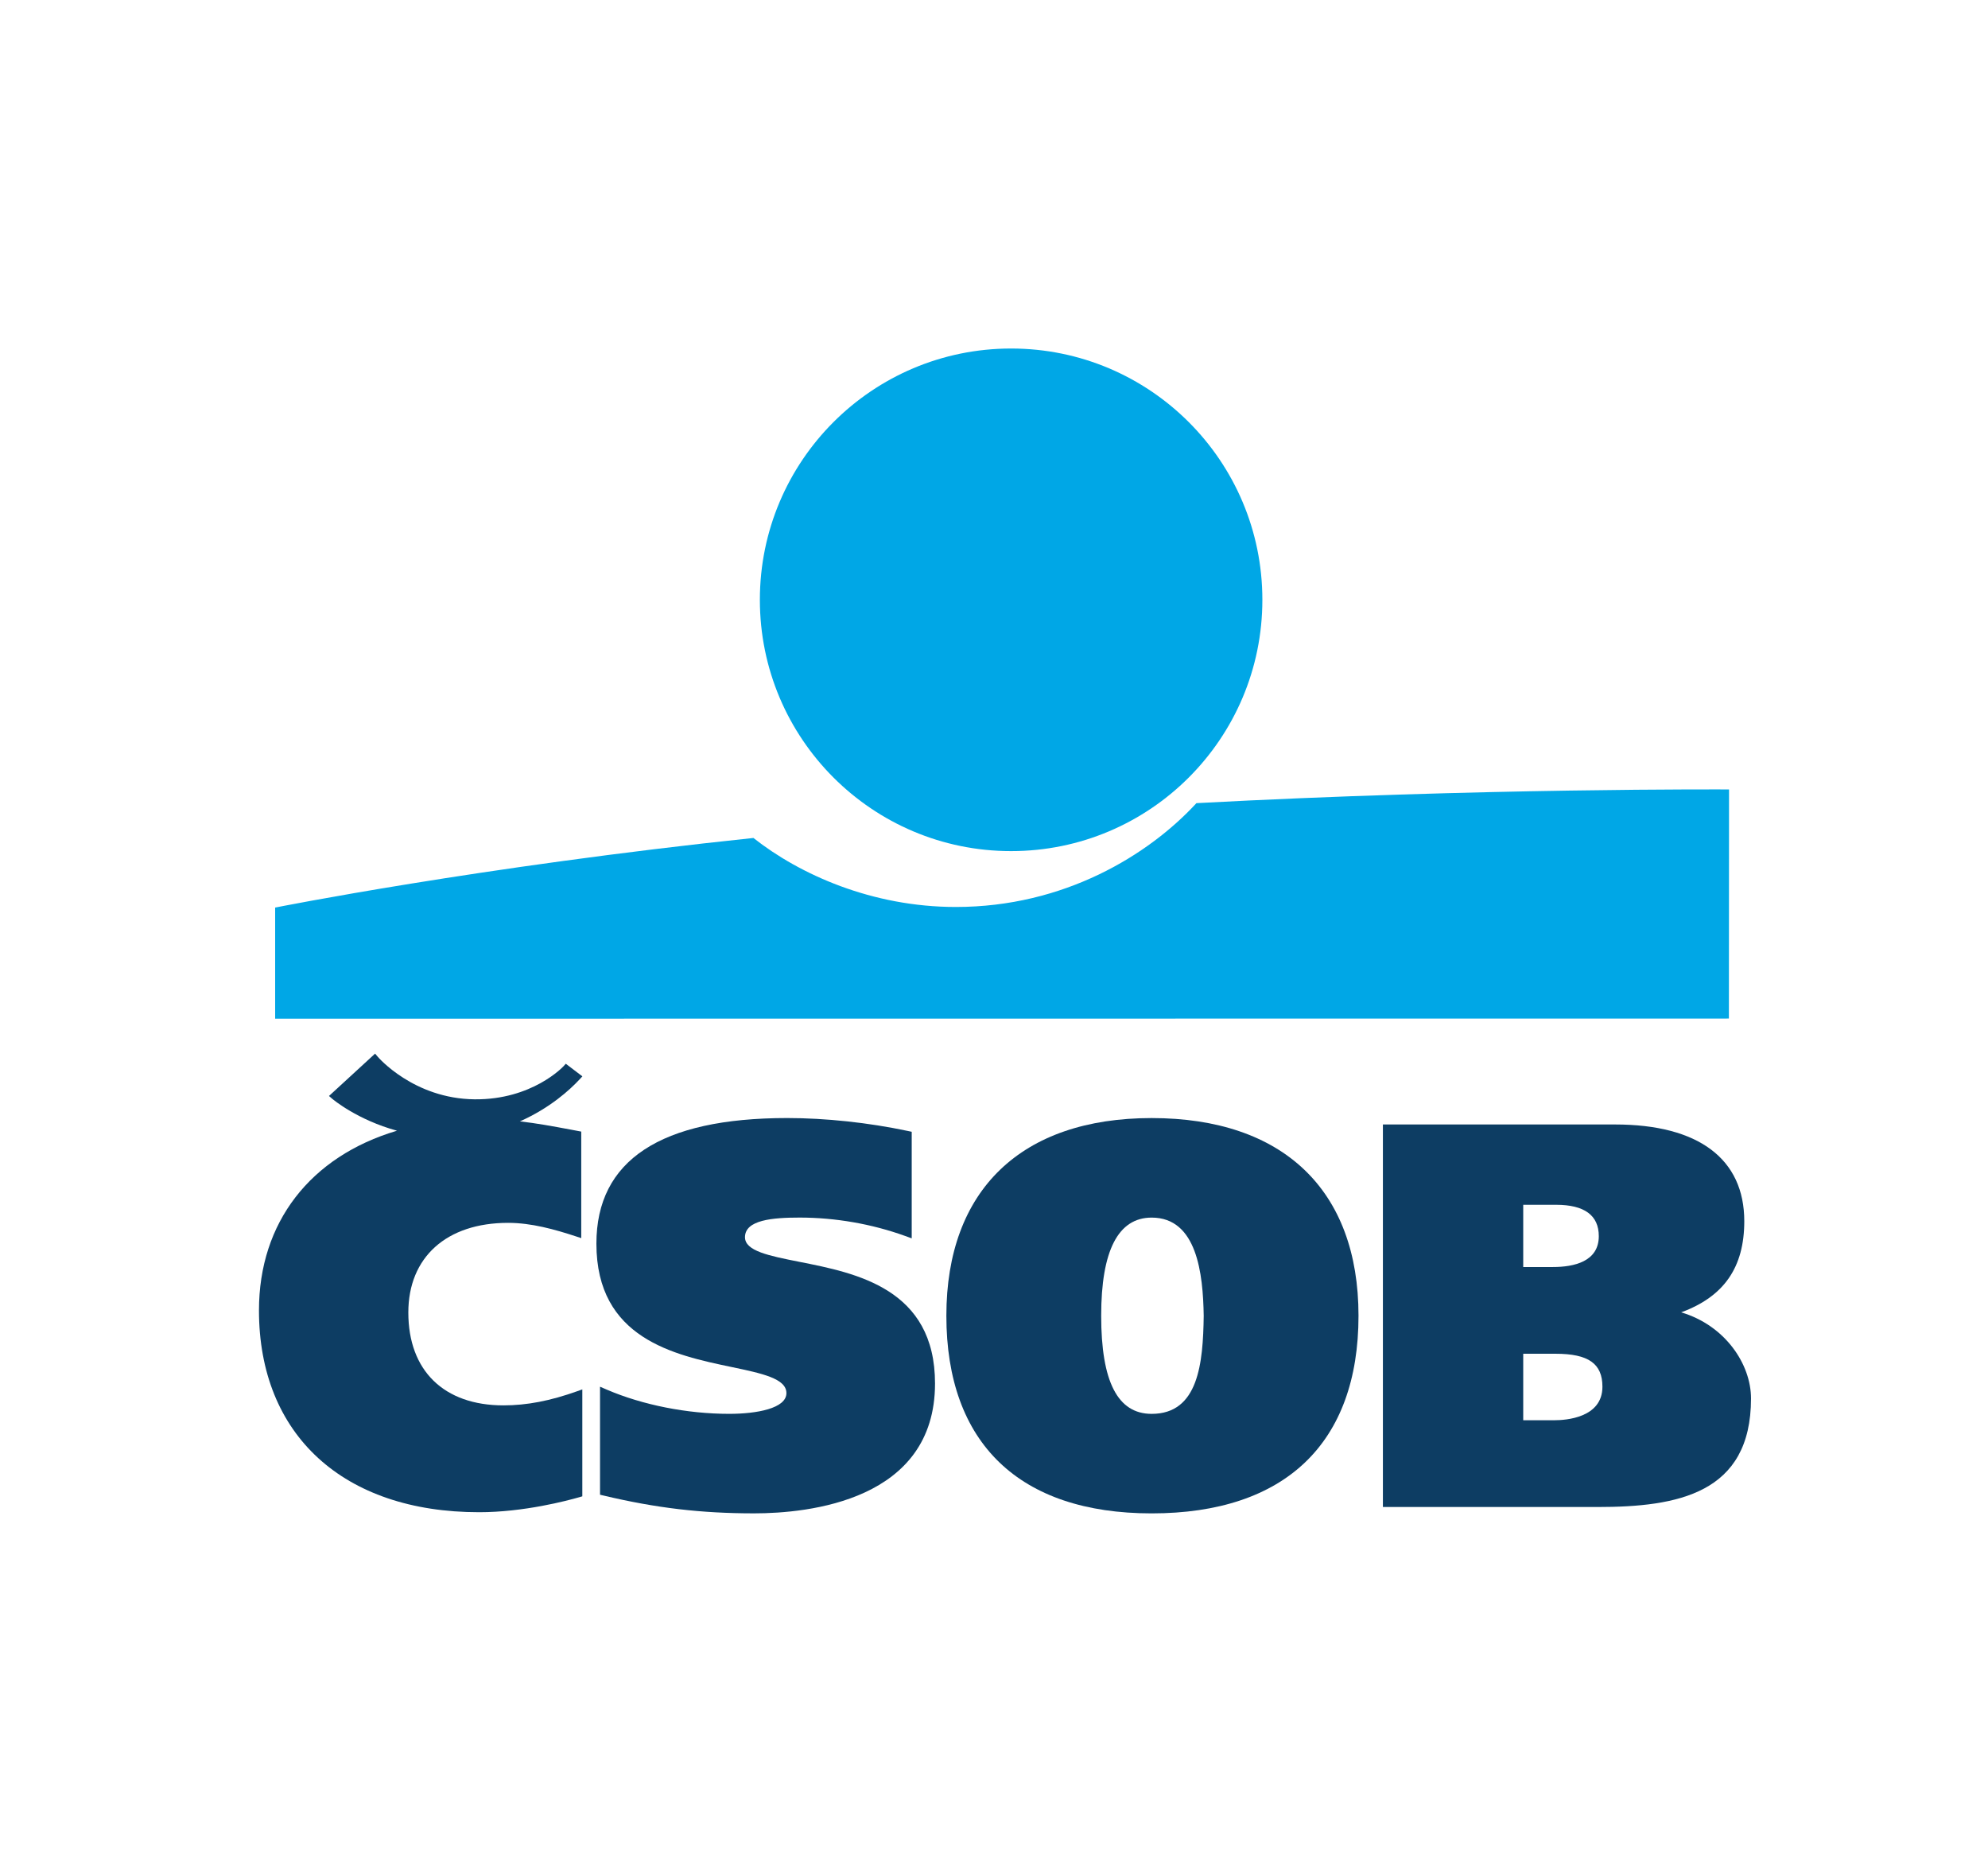 <?xml version="1.0" encoding="UTF-8" standalone="no"?>
<!DOCTYPE svg PUBLIC "-//W3C//DTD SVG 1.1//EN" "http://www.w3.org/Graphics/SVG/1.1/DTD/svg11.dtd">
<svg xmlns="http://www.w3.org/2000/svg" xmlns:xlink="http://www.w3.org/1999/xlink" version="1.1" width="87.1pt" height="81.555pt" viewBox="0 0 87.1 81.555">
<g enable-background="new">
<g>
<g id="Layer-1" data-name="Vrstva 1">
<clipPath id="cp979">
<path transform="matrix(1,0,0,-1,0,81.555)" d="M 0 81.555 L 87.1 81.555 L 87.1 0 L 0 0 Z "/>
</clipPath>
<g clip-path="url(#cp979)">
<path transform="matrix(1,0,0,-1,44.299,37.281)" d="M 0 0 C 6.081 0 11.009 4.928 11.009 11.008 C 11.009 17.086 6.081 22.015 0 22.015 C -6.079 22.015 -11.007 17.086 -11.007 11.008 C -11.007 4.928 -6.079 0 0 0 " fill="#00a7e6"/>
<path transform="matrix(1,0,0,-1,52.419,35.18)" d="M 0 0 C -2.097 -2.274 -5.796 -4.548 -10.541 -4.548 C -14.222 -4.548 -17.393 -3.117 -19.409 -1.525 C -31.427 -2.787 -40.364 -4.574 -40.364 -4.574 L -40.364 -9.441 L 23.329 -9.435 L 23.335 .6 C 23.335 .6 12.468 .668 0 0 " fill="#00a7e6"/>
<path transform="matrix(1,0,0,-1,26.13,54.474)" d="M 0 0 C 0 -4.163 3.418 -4.881 5.913 -5.403 C 7.26 -5.686 8.325 -5.909 8.325 -6.548 C 8.325 -7.217 7.03 -7.456 5.818 -7.456 C 3.979 -7.456 2.025 -7.069 .459 -6.397 L .159 -6.267 L .159 -10.999 L .325 -11.038 C 2.623 -11.583 4.592 -11.815 6.907 -11.815 C 9.291 -11.815 14.836 -11.261 14.836 -6.128 C 14.836 -1.973 11.397 -1.292 8.886 -.796 C 7.559 -.532 6.51 -.325 6.51 .281 C 6.51 1.039 7.72 1.141 8.904 1.141 C 10.467 1.141 12.065 .863 13.526 .336 L 13.815 .231 L 13.815 4.899 L 13.644 4.935 C 11.92 5.301 10.043 5.501 8.359 5.501 C 2.813 5.501 0 3.649 0 0 " fill="#0d3d63"/>
<path transform="matrix(1,0,0,-1,48.246,57.632)" d="M 0 0 C 0 2.852 .744 4.298 2.211 4.298 C 4.198 4.298 4.463 1.843 4.492 -.004 C 4.464 -2.078 4.264 -4.299 2.211 -4.299 C .724 -4.299 0 -2.892 0 0 M -6.783 0 C -6.783 -5.584 -3.588 -8.658 2.211 -8.658 C 8.056 -8.658 11.274 -5.584 11.274 0 C 11.274 5.503 7.972 8.658 2.211 8.658 C -3.504 8.658 -6.783 5.503 -6.783 0 " fill="#0d3d63"/>
<path transform="matrix(1,0,0,-1,68.177,52.773)" d="M 0 0 C 1.241 0 1.871 -.462 1.871 -1.374 C 1.871 -2.49 .78 -2.726 -.137 -2.726 L -1.44 -2.726 L -1.44 0 Z M -.023 -6.525 C 1.417 -6.525 2.03 -6.957 2.03 -7.969 C 2.03 -9.333 .424 -9.437 -.069 -9.437 L -1.44 -9.437 L -1.44 -6.525 Z M -7.373 3.518 L -7.588 3.518 L -7.588 -13.238 L 1.813 -13.238 C 5.308 -13.238 8.54 -12.661 8.54 -8.484 C 8.54 -6.98 7.406 -5.282 5.48 -4.711 C 7.357 -4.021 8.245 -2.741 8.245 -.719 C 8.245 2.013 6.235 3.518 2.585 3.518 Z " fill="#0d3d63"/>
<path transform="matrix(1,0,0,-1,16.308,46.267)" d="M 0 0 L -1.894 -1.74 L -1.754 -1.861 C -1.705 -1.903 -.644 -2.789 1.085 -3.261 C -2.714 -4.387 -4.962 -7.286 -4.962 -11.13 C -4.962 -16.584 -1.267 -19.972 4.684 -19.972 C 6.643 -19.972 8.548 -19.466 9.086 -19.311 L 9.205 -19.276 L 9.205 -14.592 L 8.984 -14.671 C 7.798 -15.095 6.77 -15.292 5.75 -15.292 C 3.141 -15.292 1.582 -13.772 1.582 -11.224 C 1.582 -8.801 3.258 -7.297 5.954 -7.297 C 6.974 -7.297 7.993 -7.583 8.942 -7.895 L 9.158 -7.966 L 9.158 -3.3 L 8.701 -3.213 C 7.884 -3.061 7.198 -2.934 6.47 -2.852 C 7.784 -2.27 8.655 -1.475 9.085 -1.013 L 9.208 -.88 L 8.481 -.328 L 8.38 -.439 C 8.367 -.453 7.008 -1.911 4.487 -1.886 C 1.812 -1.859 .253 -.035 .238 -.017 L .126 .116 Z " fill="#0d3d63"/>
</g>
</g>
</g>
</g>
</svg>
